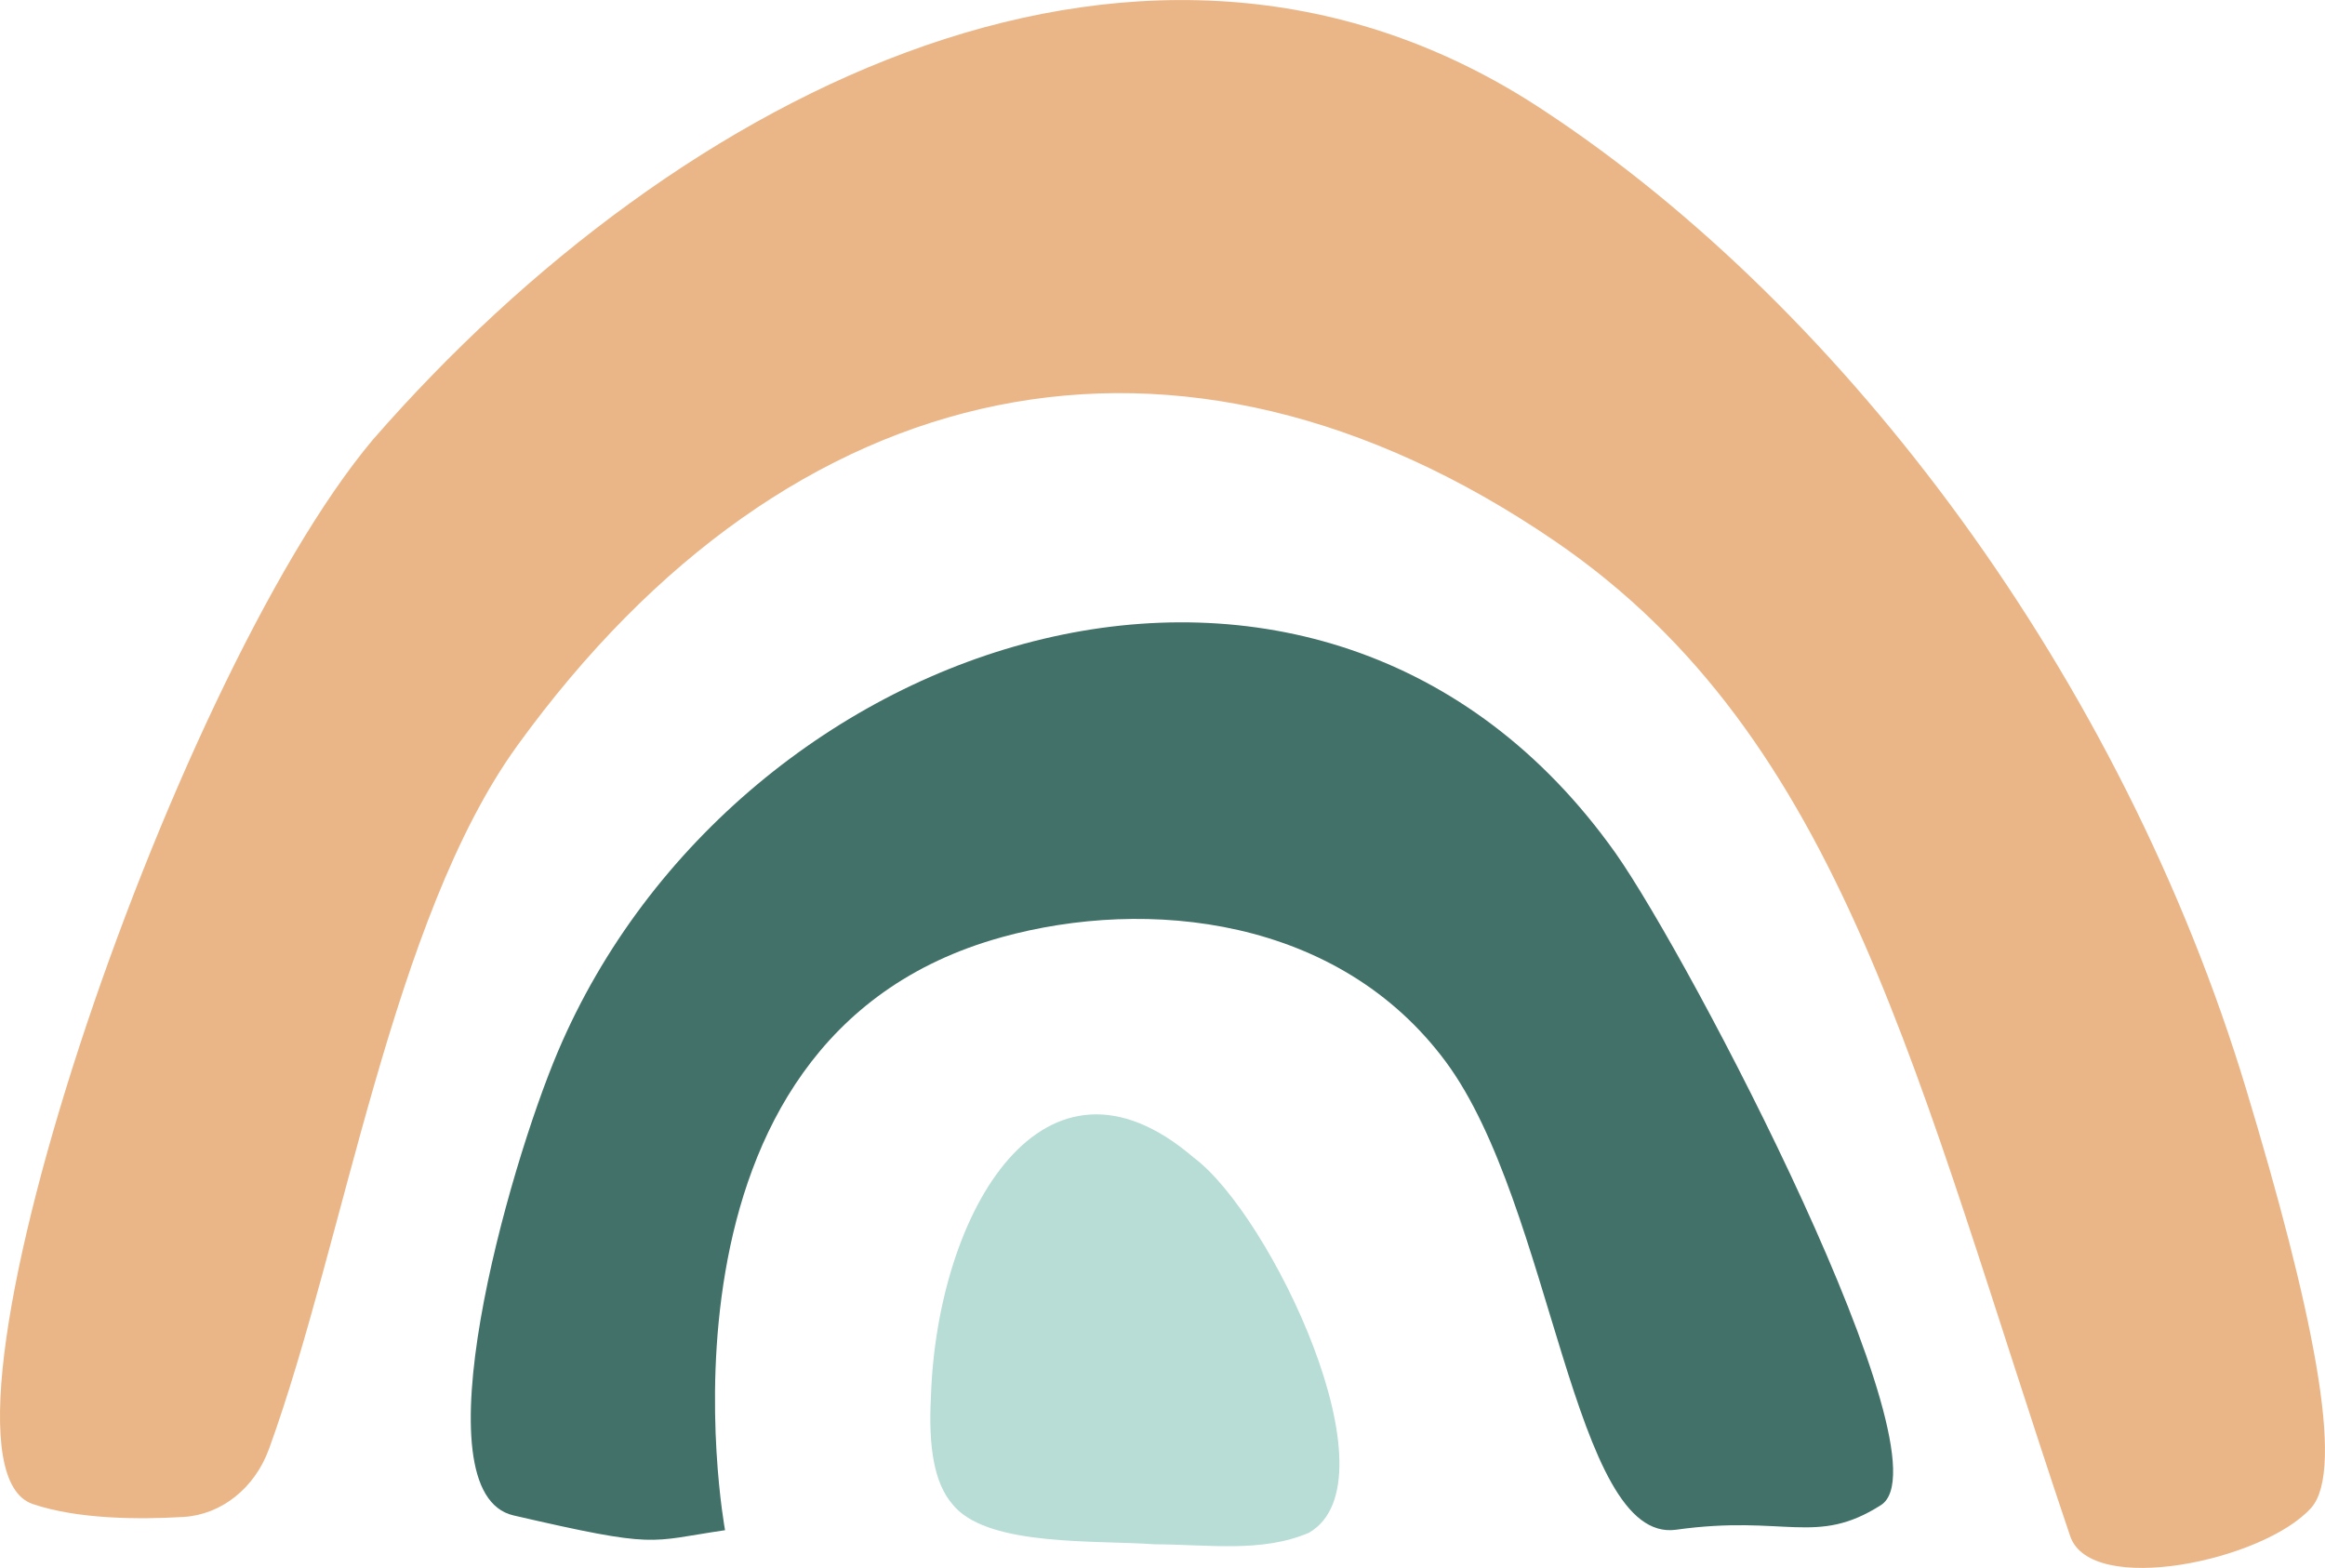 <svg xmlns="http://www.w3.org/2000/svg" viewBox="0 0 629.53 424.57"><defs><style>.cls-1{fill:#b7ddd6;}.cls-2{fill:#417168;}.cls-3{fill:#ebb687;}</style></defs><g id="Laag_2" data-name="Laag 2"><g id="Laag_1-2" data-name="Laag 1"><path class="cls-1" d="M258,407.42c-5.15-5.88-6.65-15.85-5.93-29.34,1.67-50.09,30.54-99.52,71.14-64.65C344,328.84,378.57,401,354.43,415c-12.8,5.5-27.35,3.17-41.67,3.14-16.17-1.15-44.2.59-54.13-10Z"></path><path class="cls-2" d="M271.13,253.78c39.73-11,91.35-5.43,120.34,33.7s34.37,130.62,62.37,126.71c29.56-4.14,37.9,4.54,55.46-6.67,19.3-12.32-51.69-148-71.92-176.61-79.6-112.11-237.91-60.32-286.33,53.85-13.49,31.83-38.27,119.49-12,125.56,39.41,9.1,36.22,7.08,57.27,4,0,0-24.73-133,74.81-160.53"></path><path class="cls-3" d="M8.85,407.23C-25.08,395.73,45.62,184.87,101,119c83.06-95.21,210.35-159.61,316.83-89.2C500,83.84,574.62,183.79,608.21,295c17.71,58.66,27,102.82,17.56,113.29-13,14.41-59.67,24.09-65.24,7.62C518.62,291.86,499.5,200,420.8,146.37,319.06,77,214.12,99.61,140.09,201.86c-34,47-46.81,134.07-67.21,190.34C69,403,59.86,410.12,49.71,410.73c-12.12.72-28.63.64-40.86-3.5"></path></g></g></svg>